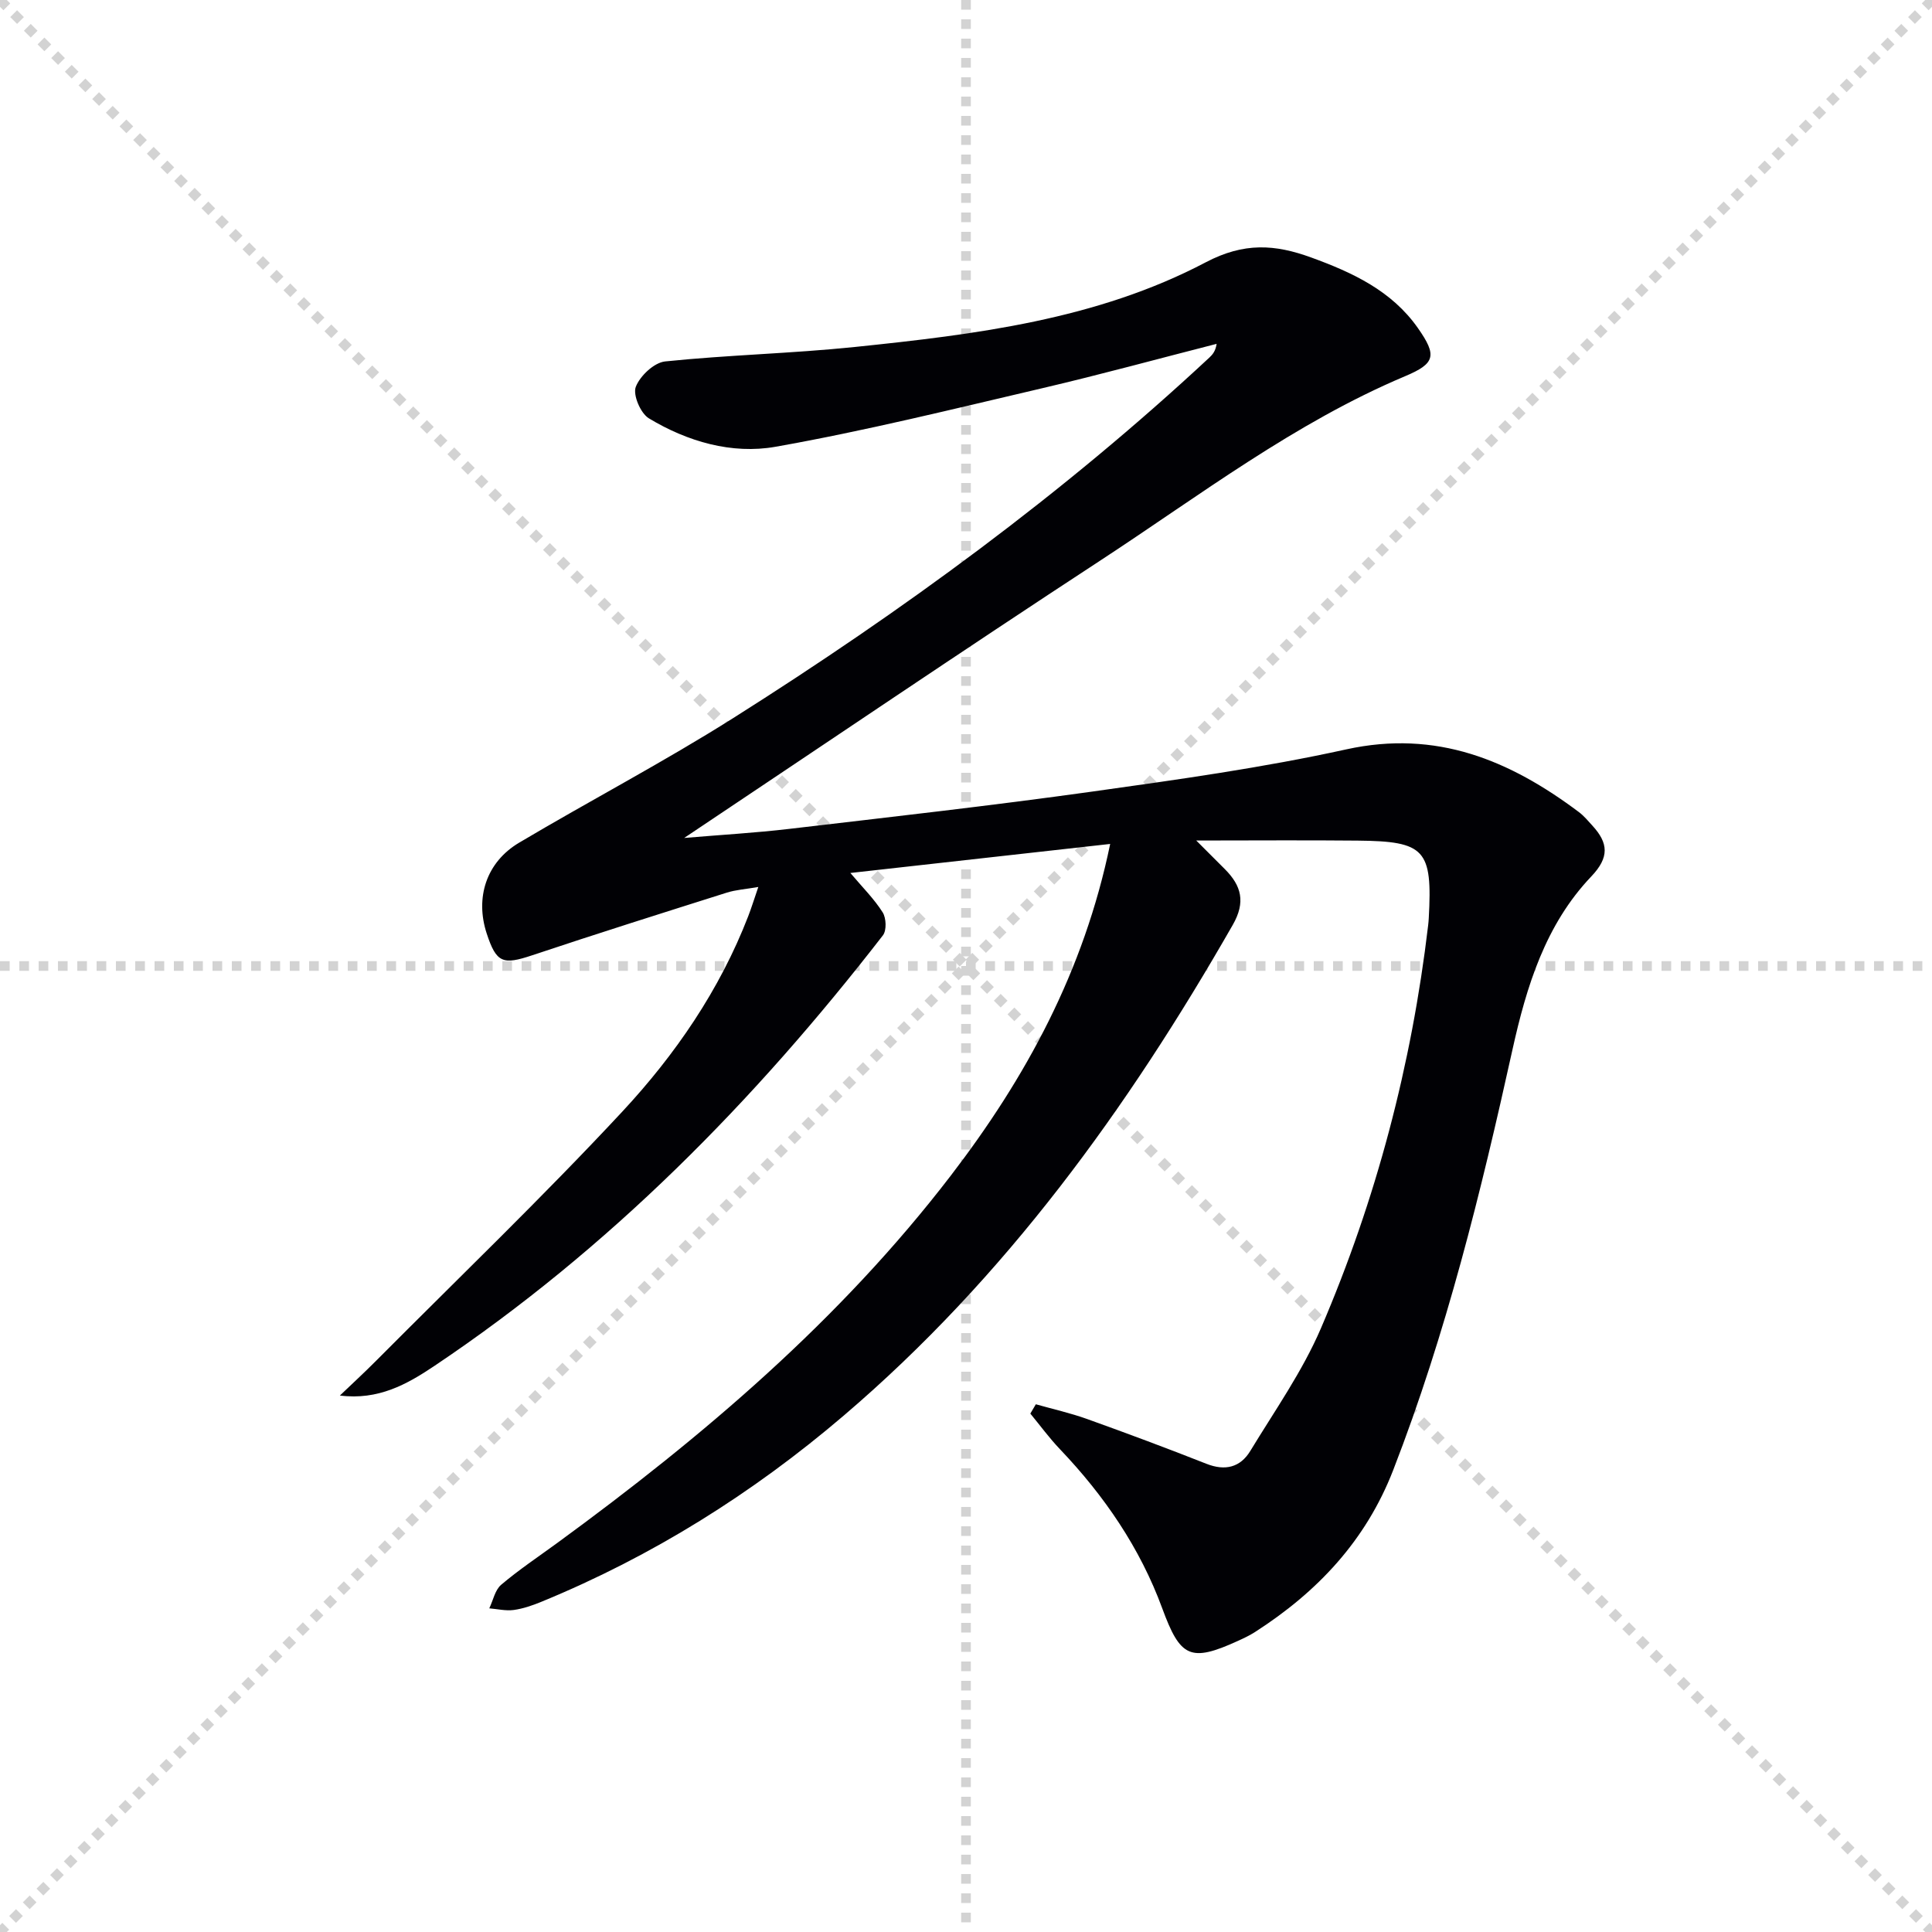 <svg enable-background="new 0 0 400 400" viewBox="0 0 400 400" xmlns="http://www.w3.org/2000/svg"><g stroke="lightgray" stroke-dasharray="1,1" stroke-width="1" transform="scale(2, 2)"><line x1="0" y1="0" x2="200" y2="200"></line><line x1="200" y1="0" x2="0" y2="200"></line><line x1="100" y1="0" x2="100" y2="200"></line><line x1="0" y1="100" x2="200" y2="100"></line></g><path d="m214.46 290.74c3.54 1 7.15 1.81 10.61 3.05 8.28 2.97 16.52 6.04 24.7 9.27 3.89 1.54 7.02.74 9.08-2.64 5.07-8.35 10.79-16.47 14.62-25.38 11.46-26.67 18.79-54.56 22.21-83.44.06-.5.1-.99.13-1.49.78-14.2-.74-15.94-14.72-16.07-10.96-.11-21.92-.02-33.42-.02 1.94 1.94 3.95 3.93 5.94 5.94 3.42 3.44 4.32 6.81 1.62 11.53-21.71 37.96-47.05 73.01-80.55 101.6-18.86 16.1-39.64 29.12-62.61 38.55-1.83.75-3.76 1.42-5.71 1.69-1.64.22-3.37-.2-5.06-.34.8-1.66 1.18-3.79 2.46-4.88 3.67-3.11 7.7-5.8 11.59-8.64 30.23-22.08 58.58-46.19 81.5-76.07 15.55-20.27 27.55-42.29 33-68.67-18.06 2.02-35.67 3.99-53.79 6.01 2.57 3.04 4.95 5.4 6.69 8.16.74 1.17.84 3.73.05 4.75-26.57 34.3-56.71 64.92-92.91 89.18-5.61 3.76-11.56 7.11-19.52 6.1 2.53-2.42 5.11-4.79 7.58-7.28 17.02-17.1 34.44-33.83 50.87-51.48 11-11.82 20.19-25.21 26.1-40.5.65-1.69 1.19-3.43 2.08-6.03-2.56.45-4.63.57-6.55 1.18-13.44 4.25-26.89 8.49-40.26 12.96-6.08 2.03-7.42 1.6-9.42-4.5-2.44-7.43-.09-14.77 6.71-18.81 14.7-8.73 29.89-16.68 44.34-25.81 34.95-22.09 68.27-46.41 98.59-74.65.67-.63 1.26-1.35 1.48-2.82-11.98 3.06-23.91 6.33-35.95 9.15-18.41 4.3-36.79 8.87-55.39 12.16-9.01 1.59-18.22-1.06-26.21-5.89-1.72-1.04-3.34-4.85-2.71-6.51.87-2.27 3.79-5.03 6.08-5.27 13.05-1.35 26.2-1.64 39.25-2.99 24.99-2.59 50.11-5.66 72.65-17.52 7.98-4.2 14.39-3.73 21.86-1.01 8.55 3.11 16.67 6.88 22.09 14.61 4 5.7 3.6 7.34-2.65 9.97-22.88 9.65-42.51 24.69-63.07 38.14-28.67 18.75-57.02 37.98-86.19 57.46 7.62-.65 14.72-1.05 21.77-1.88 20.94-2.46 41.89-4.81 62.77-7.73 17.58-2.46 35.22-4.92 52.54-8.73 18.69-4.11 33.85 2.25 48.16 12.98 1.05.79 1.92 1.84 2.82 2.83 3.26 3.57 3.55 6.51-.25 10.5-9.5 9.97-13.42 22.77-16.32 35.86-6.52 29.5-13.73 58.79-24.69 87.04-5.67 14.62-15.7 25.24-28.61 33.53-1.12.72-2.33 1.29-3.54 1.84-9.87 4.51-11.94 3.4-15.67-6.74-4.59-12.5-11.99-23.3-21.16-32.93-2.21-2.31-4.11-4.92-6.15-7.39.37-.64.76-1.28 1.14-1.93z" fill="#010105"/></svg>